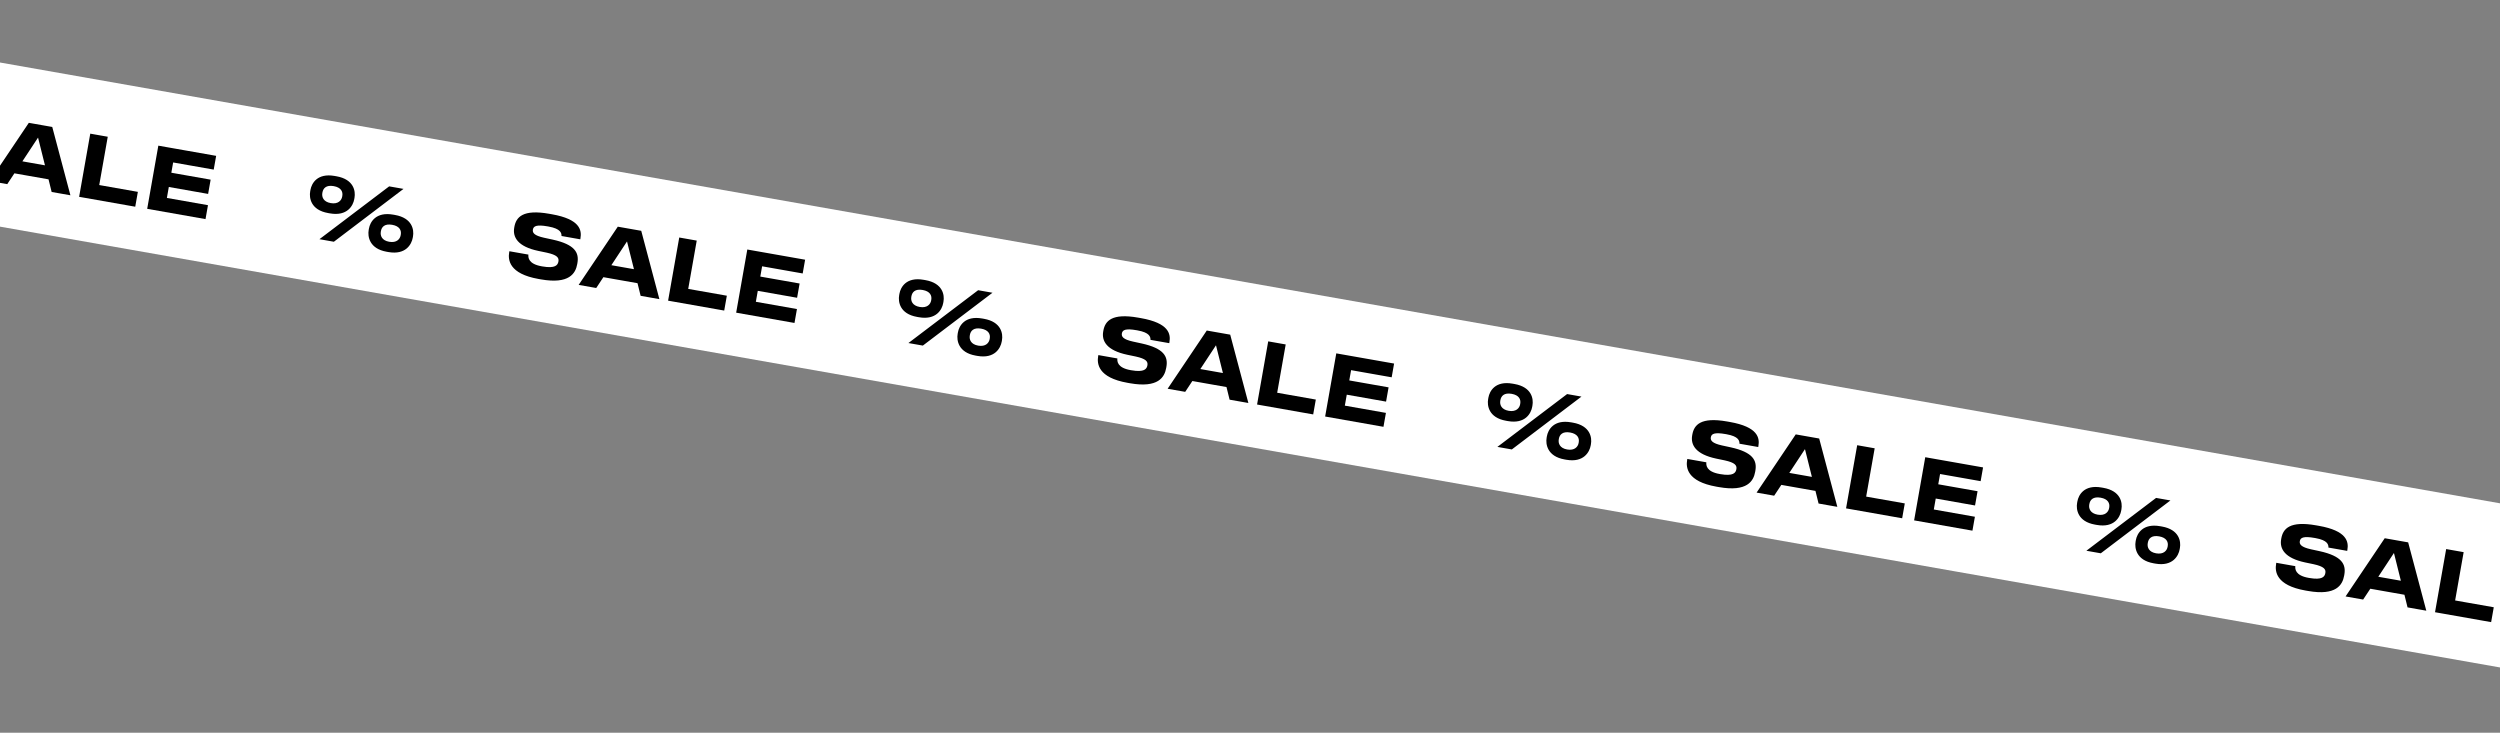 <?xml version="1.0" encoding="UTF-8"?> <svg xmlns="http://www.w3.org/2000/svg" width="464" height="136" viewBox="0 0 464 136" fill="none"><rect x="0" y="0" width="464" height="136" fill="#808080" stroke="none"/><rect width="611" height="30" transform="translate(-65.79) rotate(10)" fill="white"></rect><path d="M-8.904 32.581L-9.361 32.501C-14.86 31.531 -15.051 28.93 -14.804 27.528L-14.774 27.355L-11.244 27.977C-11.288 28.505 -11.273 29.71 -8.784 30.149L-8.674 30.169C-6.231 30.599 -5.788 29.93 -5.669 29.253C-5.544 28.543 -5.926 28.037 -7.85 27.617L-9.402 27.295C-13.224 26.491 -14.184 24.745 -13.872 22.981L-13.847 22.839C-13.525 21.011 -12.259 19.545 -7.406 20.4L-6.87 20.495C-1.686 21.409 -1.311 23.425 -1.583 24.969L-1.613 25.142L-5.096 24.528C-5.083 23.994 -5.23 23.172 -7.499 22.772L-7.657 22.744C-9.737 22.378 -10.295 22.685 -10.409 23.331C-10.514 23.93 -10.167 24.446 -8.337 24.85L-6.725 25.2C-2.58 26.109 -1.811 27.642 -2.147 29.549L-2.18 29.738C-2.483 31.455 -3.657 33.507 -8.904 32.581ZM8.346 30.684L7.061 25.535L4.155 29.945L8.346 30.684ZM9.586 35.63L9.008 33.286L2.674 32.169L1.345 34.177L-1.917 33.602L5.35 22.796L9.699 23.563L13.068 36.244L9.586 35.63ZM16.753 24.806L19.999 25.379L18.418 34.344L25.587 35.609L25.101 38.366L14.686 36.53L16.753 24.806ZM29.386 27.034L40.117 28.926L39.666 31.479L32.135 30.151L31.799 32.057L39.094 33.344L38.627 35.991L31.332 34.704L30.973 36.737L38.6 38.082L38.144 40.666L27.319 38.757L29.386 27.034Z" fill="black"></path><path d="M61.238 39.604L60.892 39.543C57.661 38.973 57.362 36.711 57.57 35.529L57.62 35.245C57.831 34.048 58.876 32.087 62.106 32.657L62.452 32.718C65.683 33.288 66.009 35.49 65.798 36.687L65.748 36.971C65.54 38.153 64.468 40.173 61.238 39.604ZM72.228 34.588L74.891 35.058L61.968 44.867L59.289 44.394L72.228 34.588ZM63.509 36.495L63.531 36.369C63.667 35.597 63.322 34.789 61.935 34.544C60.533 34.297 59.98 34.947 59.844 35.719L59.827 35.813C59.697 36.554 60.009 37.454 61.38 37.696C62.766 37.94 63.386 37.188 63.509 36.495ZM72.093 46.782L71.762 46.724C68.532 46.154 68.219 43.873 68.427 42.691L68.475 42.423C68.686 41.226 69.746 39.268 72.976 39.838L73.307 39.896C76.537 40.466 76.864 42.668 76.653 43.865L76.605 44.133C76.397 45.315 75.323 47.351 72.093 46.782ZM72.79 41.722C71.388 41.475 70.834 42.125 70.701 42.881L70.682 42.991C70.551 43.732 70.863 44.632 72.234 44.873C73.621 45.118 74.241 44.366 74.363 43.673L74.388 43.531C74.522 42.775 74.177 41.967 72.79 41.722Z" fill="black"></path><path d="M100.41 51.856L99.953 51.776C94.454 50.806 94.262 48.205 94.51 46.803L94.54 46.63L98.07 47.252C98.025 47.78 98.04 48.985 100.53 49.424L100.64 49.444C103.082 49.874 103.525 49.205 103.645 48.527C103.77 47.818 103.388 47.312 101.464 46.892L99.912 46.569C96.09 45.766 95.13 44.02 95.441 42.256L95.466 42.114C95.789 40.286 97.055 38.819 101.908 39.675L102.443 39.77C107.627 40.684 108.003 42.7 107.731 44.244L107.7 44.417L104.218 43.803C104.231 43.269 104.083 42.447 101.814 42.047L101.657 42.019C99.577 41.653 99.019 41.96 98.905 42.606C98.799 43.205 99.147 43.721 100.977 44.125L102.589 44.474C106.734 45.384 107.503 46.917 107.167 48.824L107.134 49.013C106.831 50.73 105.657 52.781 100.41 51.856ZM117.66 49.959L116.374 44.809L113.468 49.22L117.66 49.959ZM118.9 54.905L118.322 52.561L111.988 51.444L110.659 53.452L107.397 52.877L114.664 42.071L119.013 42.838L122.382 55.519L118.9 54.905ZM126.067 44.081L129.313 44.654L127.732 53.619L134.901 54.883L134.415 57.641L123.999 55.804L126.067 44.081ZM138.7 46.309L149.43 48.201L148.98 50.754L141.448 49.425L141.112 51.332L148.408 52.618L147.941 55.266L140.645 53.979L140.287 56.012L147.913 57.357L147.458 59.941L136.633 58.032L138.7 46.309Z" fill="black"></path><path d="M170.552 58.879L170.205 58.818C166.975 58.248 166.675 55.986 166.884 54.804L166.934 54.52C167.145 53.323 168.189 51.362 171.419 51.932L171.766 51.993C174.996 52.563 175.323 54.765 175.111 55.962L175.061 56.246C174.853 57.428 173.782 59.448 170.552 58.879ZM181.542 53.863L184.205 54.333L171.281 64.141L168.602 63.669L181.542 53.863ZM172.822 55.77L172.844 55.644C172.98 54.872 172.636 54.064 171.249 53.819C169.847 53.572 169.293 54.222 169.157 54.994L169.141 55.088C169.01 55.829 169.322 56.729 170.693 56.971C172.08 57.215 172.7 56.463 172.822 55.77ZM181.406 66.057L181.075 65.998C177.845 65.429 177.532 63.148 177.741 61.966L177.788 61.698C177.999 60.501 179.059 58.543 182.289 59.113L182.62 59.171C185.851 59.741 186.177 61.943 185.966 63.14L185.919 63.408C185.71 64.59 184.636 66.626 181.406 66.057ZM182.103 60.997C180.701 60.75 180.148 61.4 180.014 62.156L179.995 62.266C179.864 63.007 180.177 63.907 181.548 64.148C182.934 64.393 183.554 63.641 183.677 62.948L183.702 62.806C183.835 62.05 183.49 61.242 182.103 60.997Z" fill="black"></path><path d="M209.723 71.131L209.266 71.05C203.767 70.081 203.576 67.48 203.823 66.078L203.854 65.904L207.383 66.527C207.339 67.055 207.354 68.26 209.844 68.699L209.954 68.718C212.396 69.149 212.839 68.48 212.959 67.802C213.084 67.093 212.702 66.587 210.778 66.167L209.226 65.844C205.403 65.04 204.444 63.295 204.755 61.531L204.78 61.389C205.102 59.561 206.368 58.094 211.221 58.95L211.757 59.045C216.941 59.959 217.317 61.974 217.045 63.519L217.014 63.692L213.532 63.078C213.545 62.544 213.397 61.722 211.128 61.322L210.971 61.294C208.891 60.927 208.333 61.235 208.219 61.881C208.113 62.48 208.461 62.996 210.291 63.4L211.902 63.749C216.047 64.659 216.817 66.192 216.481 68.098L216.447 68.287C216.145 70.005 214.97 72.056 209.723 71.131ZM226.973 69.234L225.688 64.084L222.782 68.495L226.973 69.234ZM228.213 74.18L227.636 71.836L221.301 70.719L219.973 72.727L216.711 72.152L223.978 61.346L228.327 62.112L231.696 74.794L228.213 74.18ZM235.38 63.356L238.626 63.929L237.045 72.894L244.215 74.158L243.729 76.916L233.313 75.079L235.38 63.356ZM248.014 65.584L258.744 67.476L258.294 70.028L250.762 68.7L250.426 70.607L257.721 71.893L257.255 74.541L249.959 73.254L249.601 75.287L257.227 76.632L256.771 79.216L245.946 77.307L248.014 65.584Z" fill="black"></path><path d="M279.866 78.154L279.519 78.093C276.289 77.523 275.989 75.261 276.198 74.079L276.248 73.796C276.459 72.598 277.503 70.638 280.733 71.207L281.08 71.268C284.31 71.838 284.637 74.04 284.425 75.237L284.375 75.521C284.167 76.703 283.096 78.724 279.866 78.154ZM290.856 73.138L293.519 73.608L280.595 83.417L277.916 82.944L290.856 73.138ZM282.136 75.045L282.158 74.919C282.294 74.147 281.95 73.339 280.563 73.094C279.161 72.847 278.607 73.497 278.471 74.269L278.455 74.363C278.324 75.104 278.636 76.004 280.007 76.246C281.394 76.49 282.014 75.738 282.136 75.045ZM290.72 85.332L290.389 85.274C287.159 84.704 286.846 82.423 287.055 81.241L287.102 80.973C287.313 79.776 288.373 77.818 291.603 78.388L291.934 78.446C295.165 79.016 295.491 81.218 295.28 82.415L295.233 82.683C295.024 83.865 293.95 85.901 290.72 85.332ZM291.417 80.272C290.015 80.025 289.462 80.675 289.328 81.431L289.309 81.541C289.178 82.282 289.491 83.182 290.862 83.424C292.248 83.668 292.868 82.916 292.991 82.223L293.016 82.081C293.149 81.325 292.804 80.517 291.417 80.272Z" fill="black"></path><path d="M319.037 90.406L318.58 90.326C313.081 89.356 312.89 86.755 313.137 85.353L313.167 85.18L316.697 85.802C316.652 86.33 316.667 87.535 319.157 87.974L319.267 87.994C321.71 88.424 322.153 87.755 322.272 87.077C322.397 86.368 322.015 85.862 320.091 85.442L318.539 85.12C314.717 84.316 313.757 82.57 314.069 80.806L314.094 80.664C314.416 78.836 315.682 77.37 320.535 78.225L321.071 78.32C326.255 79.234 326.63 81.25 326.358 82.794L326.327 82.967L322.845 82.353C322.858 81.819 322.711 80.997 320.442 80.597L320.284 80.569C318.204 80.203 317.646 80.51 317.532 81.156C317.427 81.755 317.774 82.271 319.604 82.675L321.216 83.024C325.361 83.934 326.13 85.467 325.794 87.374L325.761 87.563C325.458 89.28 324.284 91.331 319.037 90.406ZM336.287 88.509L335.002 83.359L332.096 87.77L336.287 88.509ZM337.527 93.455L336.949 91.111L330.615 89.994L329.286 92.002L326.024 91.427L333.291 80.621L337.64 81.388L341.009 94.069L337.527 93.455ZM344.694 82.631L347.94 83.204L346.359 92.169L353.528 93.434L353.042 96.191L342.627 94.355L344.694 82.631ZM357.327 84.859L368.057 86.751L367.607 89.304L360.076 87.976L359.739 89.882L367.035 91.169L366.568 93.816L359.273 92.529L358.914 94.562L366.541 95.907L366.085 98.491L355.26 96.582L357.327 84.859Z" fill="black"></path><path d="M389.179 97.429L388.833 97.368C385.602 96.798 385.303 94.536 385.511 93.354L385.561 93.07C385.772 91.873 386.817 89.912 390.047 90.482L390.393 90.543C393.624 91.113 393.95 93.315 393.739 94.512L393.689 94.796C393.481 95.978 392.409 97.999 389.179 97.429ZM400.169 92.413L402.832 92.883L389.908 102.692L387.23 102.219L400.169 92.413ZM391.45 94.32L391.472 94.194C391.608 93.422 391.263 92.614 389.876 92.369C388.474 92.122 387.921 92.772 387.785 93.544L387.768 93.638C387.637 94.379 387.95 95.279 389.321 95.52C390.707 95.765 391.327 95.013 391.45 94.32ZM400.034 104.607L399.703 104.548C396.473 103.979 396.16 101.698 396.368 100.516L396.416 100.248C396.627 99.051 397.687 97.093 400.917 97.663L401.248 97.721C404.478 98.291 404.805 100.493 404.593 101.69L404.546 101.958C404.338 103.14 403.264 105.176 400.034 104.607ZM400.731 99.547C399.329 99.3 398.775 99.95 398.642 100.706L398.622 100.816C398.492 101.557 398.804 102.457 400.175 102.698C401.562 102.943 402.182 102.191 402.304 101.498L402.329 101.356C402.462 100.6 402.117 99.791 400.731 99.547Z" fill="black"></path><path d="M428.351 109.681L427.894 109.601C422.395 108.631 422.203 106.03 422.451 104.628L422.481 104.454L426.011 105.077C425.966 105.605 425.981 106.81 428.471 107.249L428.581 107.268C431.024 107.699 431.467 107.03 431.586 106.352C431.711 105.643 431.329 105.137 429.405 104.717L427.853 104.394C424.031 103.59 423.071 101.845 423.383 100.081L423.408 99.939C423.73 98.111 424.996 96.644 429.849 97.5L430.385 97.595C435.569 98.509 435.944 100.525 435.672 102.069L435.641 102.242L432.159 101.628C432.172 101.094 432.025 100.272 429.756 99.872L429.598 99.844C427.518 99.478 426.96 99.785 426.846 100.431C426.741 101.03 427.088 101.546 428.918 101.95L430.53 102.299C434.675 103.209 435.444 104.742 435.108 106.648L435.075 106.838C434.772 108.555 433.598 110.606 428.351 109.681ZM445.601 107.784L444.316 102.634L441.41 107.045L445.601 107.784ZM446.841 112.73L446.263 110.386L439.929 109.269L438.6 111.277L435.338 110.702L442.605 99.896L446.954 100.663L450.323 113.344L446.841 112.73ZM454.008 101.906L457.254 102.479L455.673 111.444L462.842 112.708L462.356 115.466L451.941 113.629L454.008 101.906ZM466.641 104.134L477.371 106.026L476.921 108.579L469.39 107.25L469.053 109.157L476.349 110.443L475.882 113.091L468.587 111.804L468.228 113.837L475.855 115.182L475.399 117.766L464.574 115.857L466.641 104.134Z" fill="black"></path></svg> 